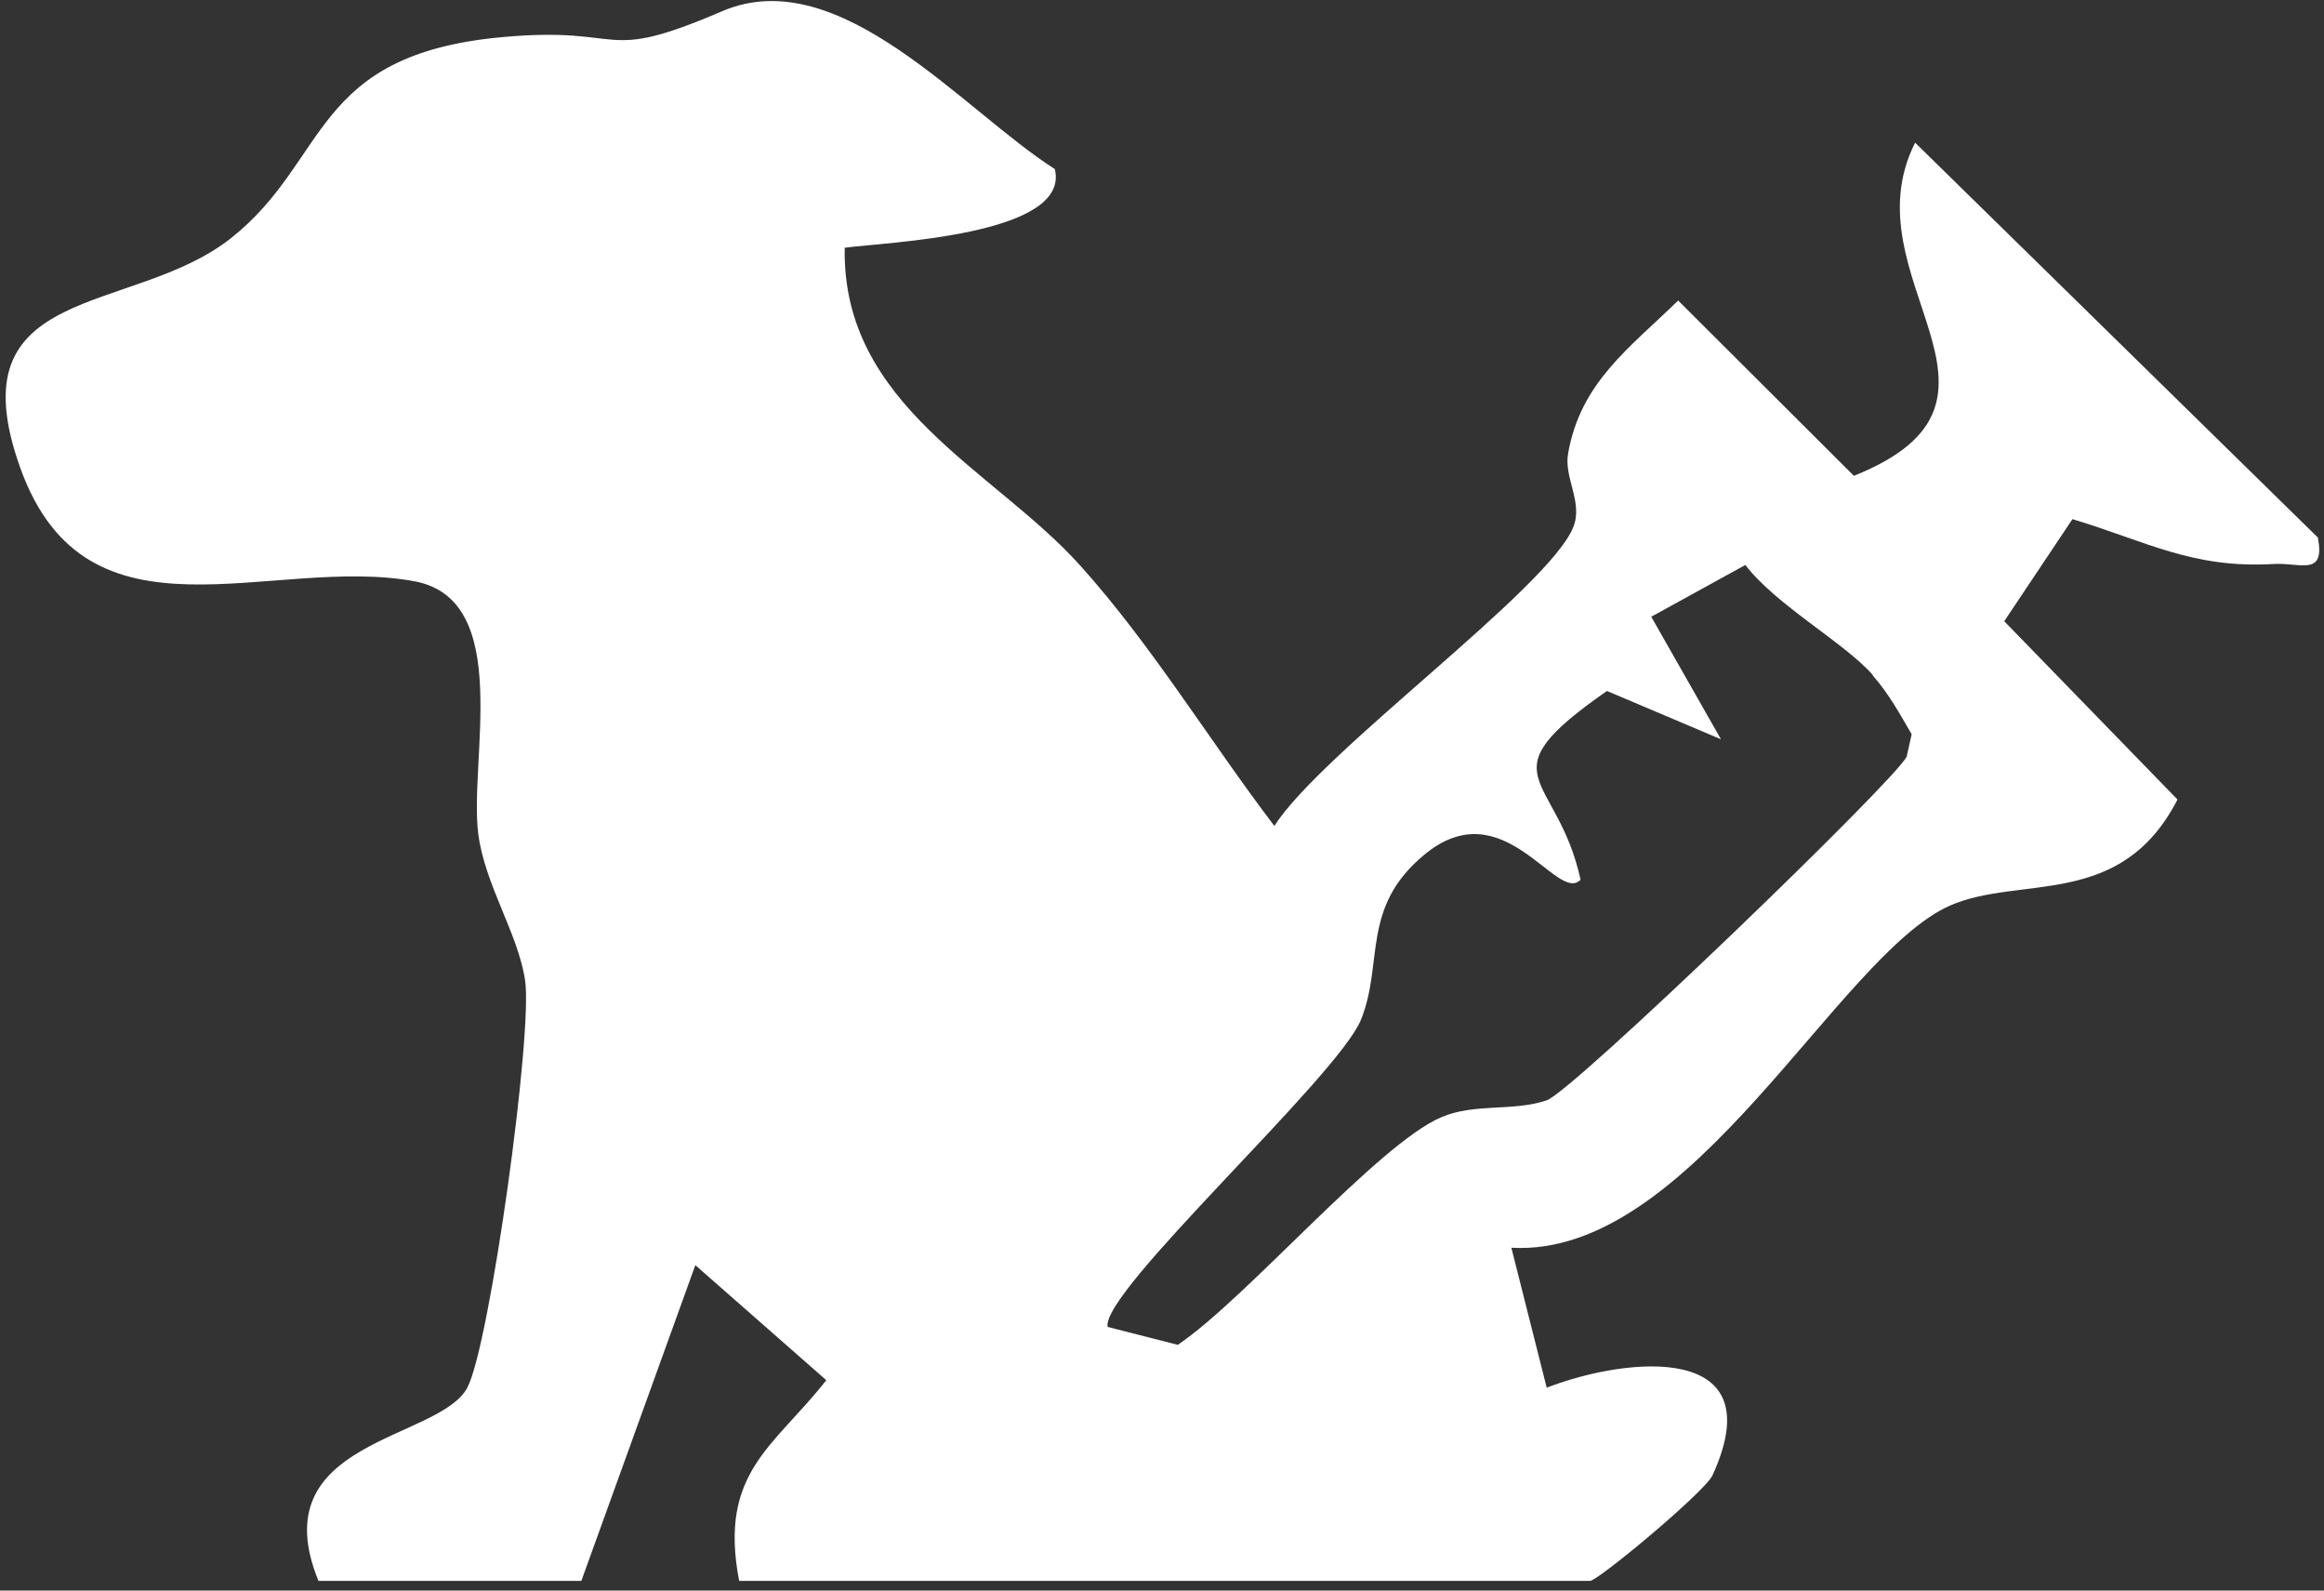 <svg width="95" height="65" viewBox="0 0 95 65" fill="none" xmlns="http://www.w3.org/2000/svg">
<rect x="0" y="0" width="95" height="65" fill="#333333" stroke="none"/>
<path d="M13.018 64.605C10.657 58.825 17.943 58.886 19.103 56.709C20.019 54.979 21.79 42.198 21.464 40.061C21.179 38.148 19.816 36.154 19.551 34.078C19.164 31.086 20.996 24.533 16.966 23.759C11.105 22.66 3.555 26.731 0.828 19.119C-1.9 11.508 5.386 12.932 9.436 9.737C13.486 6.542 12.693 2.227 20.548 1.515C25.738 1.047 24.456 2.634 29.523 0.457C34.326 -1.599 39.394 4.547 43.118 6.908C43.79 9.635 36.158 9.9 34.53 10.124C34.408 16.575 40.635 19.201 44.136 23.088C47.087 26.364 49.427 30.252 52.093 33.752C54.027 30.72 63.266 24.085 64.304 21.561C64.732 20.544 63.918 19.526 64.101 18.529C64.61 15.619 66.624 14.214 68.599 12.281L75.783 19.445C83.516 16.351 75.477 11.406 78.286 5.83L94.75 21.968C95.056 23.576 94.038 22.986 92.96 23.047C89.622 23.25 87.709 22.111 84.717 21.215L81.929 25.387L89.011 32.673C86.691 37.191 82.58 35.746 79.711 37.008C75.111 39.043 69.168 51.417 61.781 50.99L63.226 56.709C66.543 55.426 72.506 54.836 70.003 60.291C69.698 60.962 65.322 64.605 64.996 64.605H30.215C29.361 60.168 31.64 59.13 33.777 56.403L28.424 51.702L23.764 64.605H13.018ZM76.556 27.585C75.396 26.263 72.608 24.736 71.346 23.088L67.5 25.204L70.349 30.211L65.688 28.237C60.58 31.798 63.653 31.554 64.61 35.95C63.653 36.968 61.475 32.226 58.219 34.932C55.614 37.09 56.571 39.349 55.635 41.669C54.698 43.989 44.991 52.781 45.276 54.226L48.145 54.958C50.933 53.086 56.306 46.777 58.911 45.658C60.295 45.068 61.842 45.434 63.226 44.966C64.243 44.64 77.431 31.941 77.94 30.923L78.144 30.007C77.675 29.193 77.187 28.318 76.556 27.606V27.585Z" fill="white"/>
</svg>
